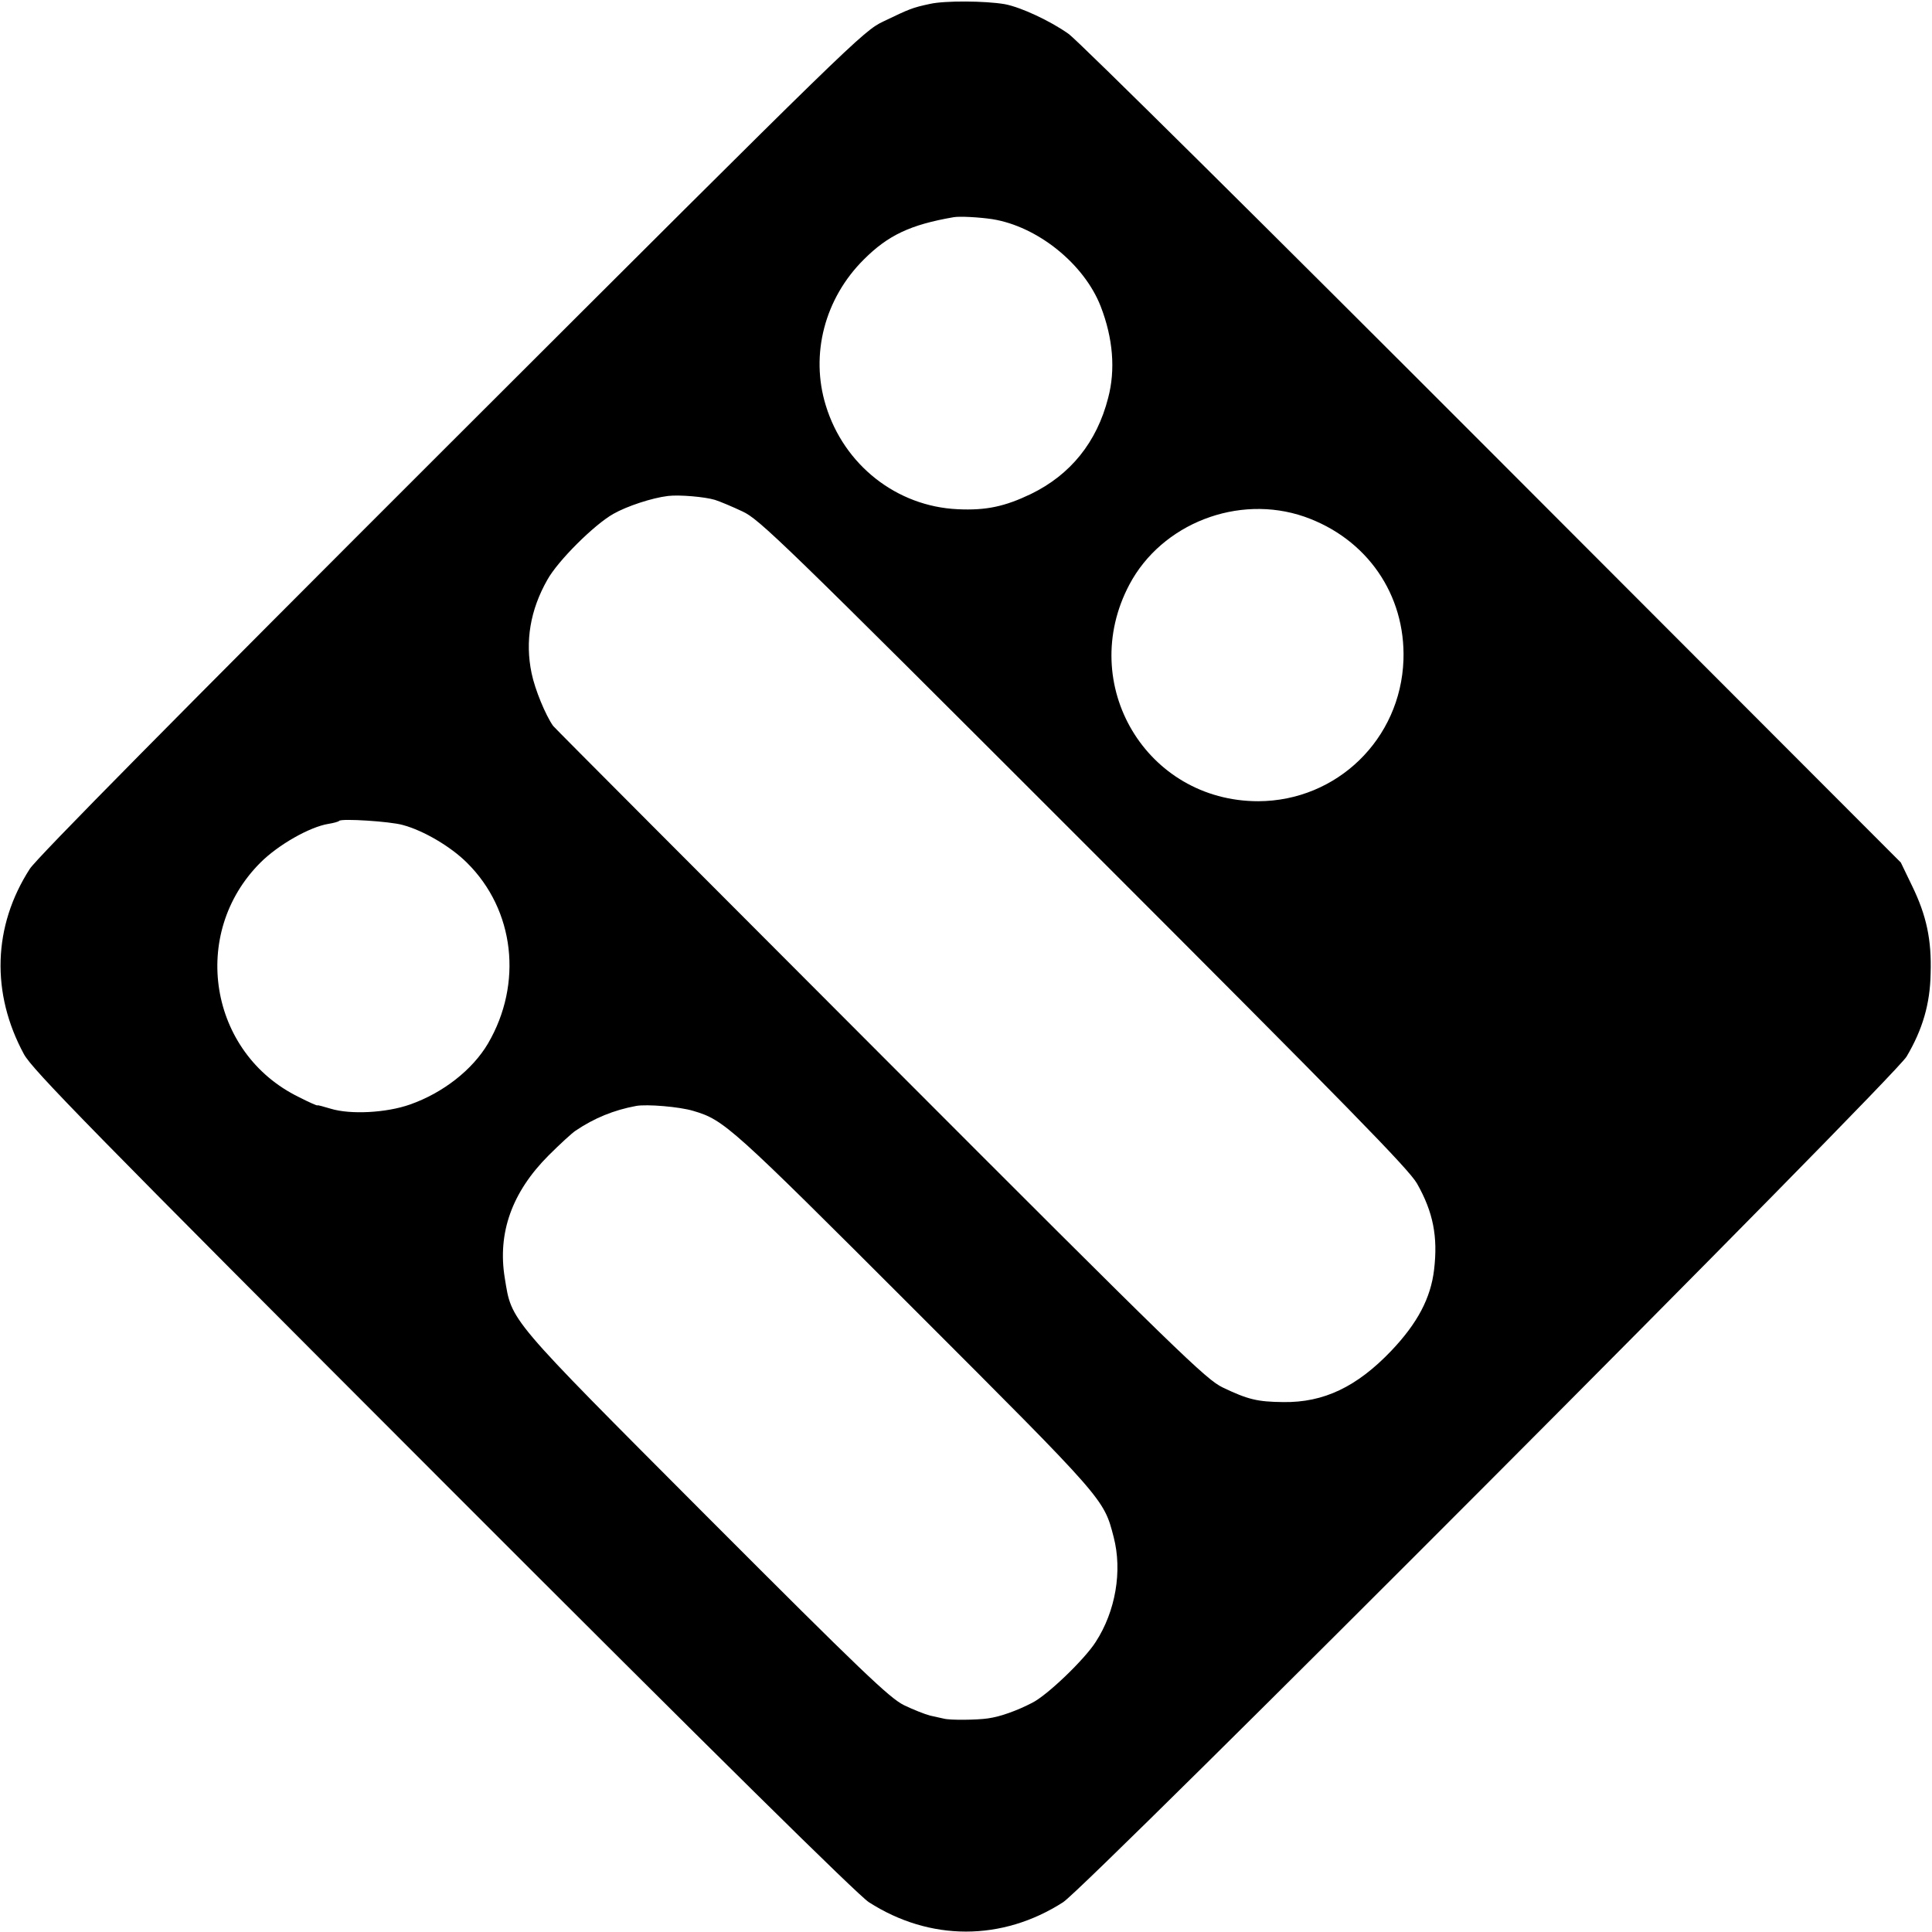 <svg version="1" xmlns="http://www.w3.org/2000/svg" width="933.333" height="933.333" viewBox="0 0 700 700"><path d="M337 1.4c-6.5 1.4-7.2 1.7-17 6.4-7.3 3.5-10.6 6.7-156.5 152.4-99.1 99-150.2 150.7-152.7 154.6-13.4 20.8-14.1 45.1-2.1 67.2 3.1 5.6 23.3 26.3 151.9 155 98.6 98.7 150.3 149.7 154.2 152.2 22.1 14.2 48.3 14.2 70.4 0 8.7-5.6 301.3-298.9 305.6-306.4 5.8-9.8 8.5-19.1 8.7-30 .4-12.3-1.5-21.1-6.7-31.8l-4.1-8.5-147.6-147.8C459.9 83.4 390.7 14.8 387.2 12.3c-6.6-4.7-17.3-9.7-23.2-10.8-7.1-1.2-21.6-1.3-27-.1zm22.5 78c16.4 2.6 33.3 16.2 39.3 31.6 4.5 11.6 5.4 23 2.7 33.2-4.1 16-13.6 27.8-28 34.8-9.4 4.5-16.2 6-26.5 5.5-22.1-1-41.2-16-47.8-37.6-5.7-18.5-.4-38.8 13.8-52.9 8.8-8.8 16.9-12.6 32.5-15.3 2.2-.4 9.3 0 14 .7zM259 181.1c1.9.6 6.4 2.5 10 4.2 6.1 2.8 14.2 10.6 123.7 120.1 96.8 96.8 117.7 118.2 120.7 123.4 5.9 10.4 7.6 19.3 6.2 31.2-1.2 10.3-6 19.4-15.5 29.4-12.5 13.1-24.5 18.8-39.1 18.6-9.4-.1-12.8-.9-22-5.3-6-2.9-15.1-11.6-124-120.7-64.6-64.7-118-118.2-118.6-119-2.7-3.8-6.6-13.2-7.8-19.1-2.4-11.5-.5-22.9 5.7-33.8 3.8-6.9 17-20 23.9-23.9 4.9-2.8 14-5.8 19.8-6.5 4.1-.5 13.3.3 17 1.4zm213.6 6.1c22.6 7.9 36.7 28.2 35.9 51.9-1 28.7-24.1 51.1-52.6 51.2-40.6 0-65.8-42.4-46.7-78.5 11.7-22.1 39.4-32.9 63.4-24.6zM145.9 298.9c7.5 2 17.4 7.8 23.3 13.7 17.3 17.1 20.3 43.8 7.6 65.5-5.6 9.5-16.3 17.9-28.3 22.1-8.5 3-21.5 3.7-28.7 1.5-2.7-.8-4.8-1.4-4.8-1.2 0 .2-3-1.1-6.7-3-32.6-15.9-39.7-59.3-13.9-85 6.4-6.4 17.8-12.9 24.6-14 1.9-.3 3.7-.8 3.9-1.1.9-.9 18.4.2 23 1.5zm105.3 103.6c11.2 3.3 13.6 5.5 80.1 72 69.1 69.1 68.6 68.5 72.2 82.4 3.2 12.3.7 26.9-6.5 38-4 6.3-17.6 19.4-23.1 22.1-5.6 2.9-11.6 5-15.9 5.6-4 .6-13.8.7-16 .1-.8-.2-3.1-.7-5-1.1-1.9-.5-6.2-2.2-9.5-3.8-5.2-2.6-14.9-11.8-71.6-68.6-72.5-72.7-70.4-70.3-73-86.1-2.7-16.4 2.6-31.2 15.9-44.5 4.2-4.2 8.6-8.2 9.7-8.9 6.8-4.6 13.9-7.5 22-9 3.9-.7 15.8.3 20.7 1.8z"/></svg>